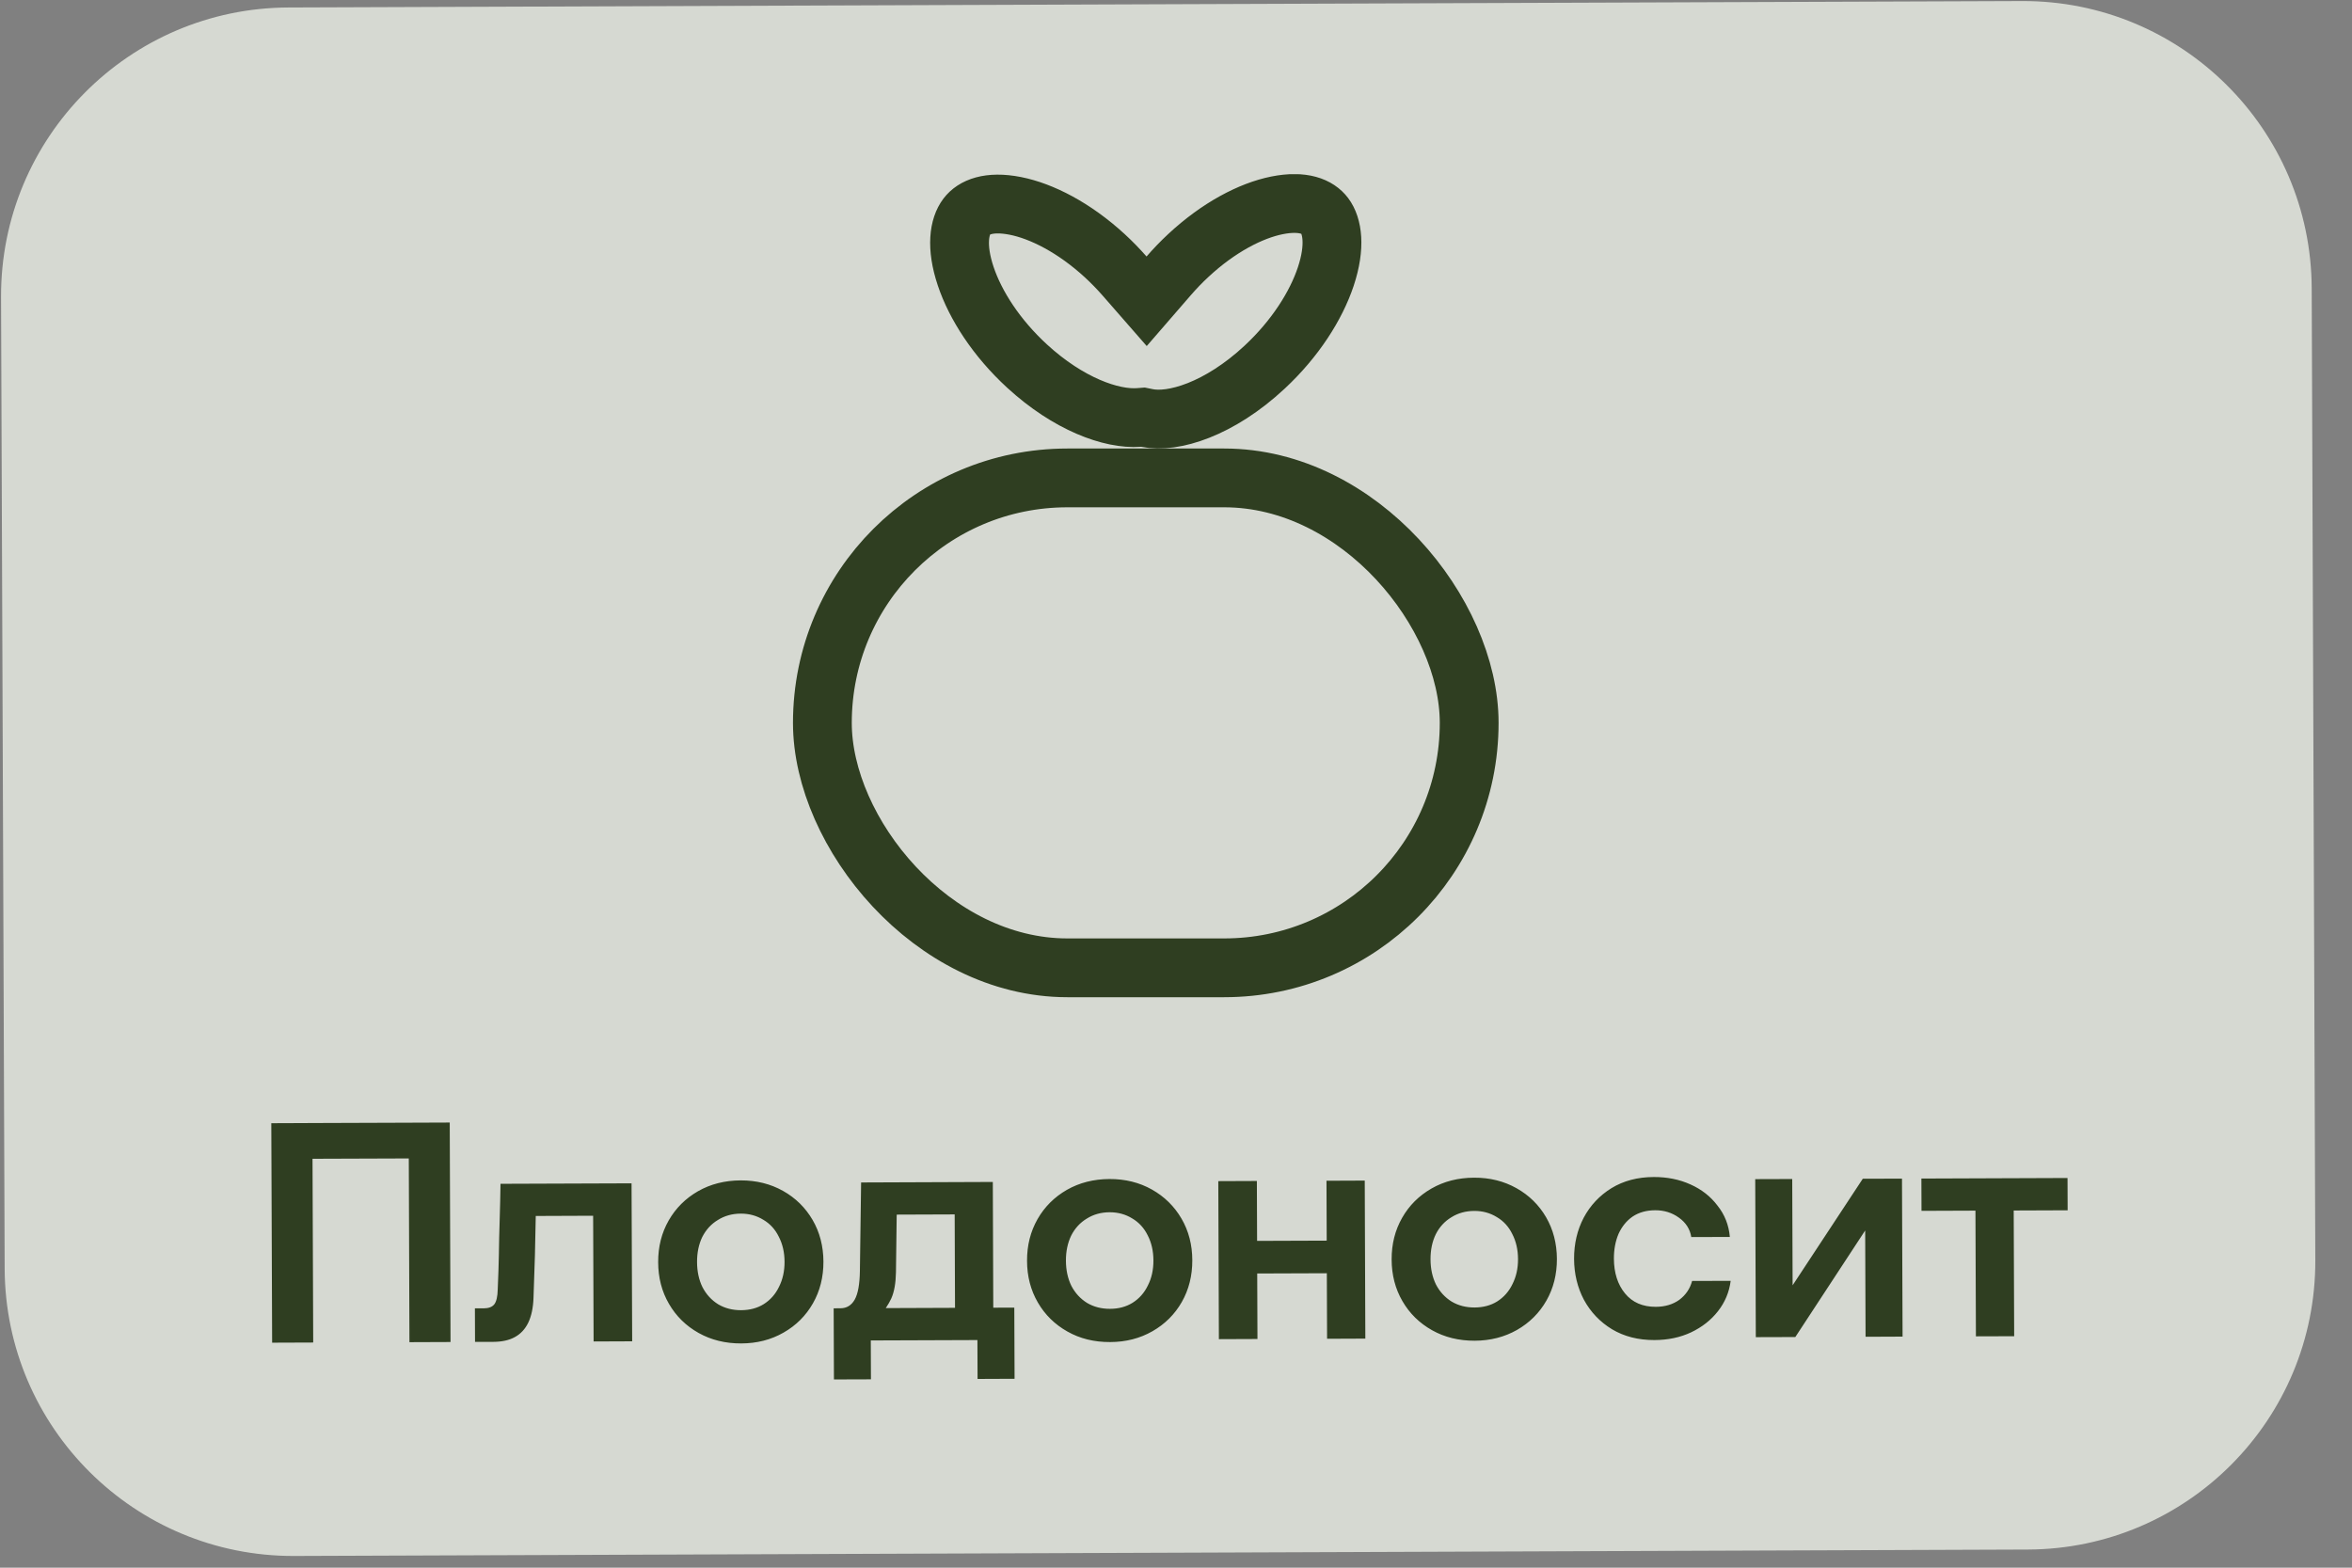 <svg width="60" height="40" viewBox="0 0 60 40" fill="none" xmlns="http://www.w3.org/2000/svg">
<rect x="0" y="0" width="60" height="40" fill="#808080" stroke="none"/>
<g opacity="0.75">
<path d="M0.027 7.578C0.012 3.513 3.295 0.206 7.359 0.191L51.586 0.027C55.65 0.012 58.957 3.295 58.972 7.359L59.064 32.151C59.08 36.215 55.797 39.522 51.733 39.537L7.506 39.701C3.441 39.716 0.134 36.433 0.119 32.369L0.027 7.578Z" fill="#F3F7EE"/>
<g clip-path="url(#clip0_2837_9904)">
<path d="M32.576 5.24C33.252 5.105 33.621 5.277 33.791 5.503C33.987 5.763 34.078 6.282 33.821 7.056C33.573 7.802 33.04 8.642 32.263 9.366C31.104 10.447 29.92 10.802 29.261 10.665L29.157 10.644L29.053 10.652C28.351 10.704 27.253 10.308 26.2 9.34C25.419 8.622 24.884 7.789 24.636 7.05C24.379 6.285 24.471 5.775 24.666 5.519C24.839 5.292 25.215 5.119 25.9 5.253C26.572 5.386 27.399 5.805 28.183 6.525C28.361 6.689 28.528 6.861 28.684 7.038L29.251 7.687L29.816 7.035C29.969 6.859 30.134 6.686 30.311 6.522C31.09 5.796 31.911 5.374 32.576 5.24Z" stroke="#142802" stroke-width="1.5"/>
<rect x="20.979" y="12.194" width="16.5" height="12.5" rx="6.25" stroke="#142802" stroke-width="1.5"/>
</g>
<path d="M10.425 28.646L11.473 28.642L11.493 34.242L10.445 34.246L10.425 28.646ZM6.921 28.659L7.969 28.655L7.99 34.255L6.942 34.259L6.921 28.659ZM7.849 28.655L10.705 28.645L10.708 29.557L7.852 29.567L7.849 28.655ZM12.115 33.383L12.339 33.383C12.467 33.382 12.558 33.347 12.611 33.278C12.664 33.208 12.693 33.083 12.697 32.901C12.712 32.549 12.722 32.258 12.726 32.029C12.73 31.725 12.737 31.421 12.747 31.117C12.757 30.813 12.763 30.509 12.768 30.205L16.111 30.193L16.127 34.224L15.143 34.228L15.131 31.02L13.123 31.028L13.673 30.562C13.673 30.695 13.671 30.855 13.667 31.042C13.658 31.671 13.639 32.362 13.61 33.114C13.601 33.37 13.556 33.581 13.477 33.746C13.397 33.912 13.283 34.035 13.134 34.116C12.99 34.196 12.806 34.237 12.582 34.238L12.118 34.239L12.115 33.383ZM18.909 34.278C18.504 34.28 18.141 34.19 17.82 34.01C17.5 33.83 17.248 33.583 17.066 33.269C16.883 32.955 16.791 32.601 16.79 32.206C16.788 31.811 16.878 31.456 17.058 31.141C17.238 30.826 17.488 30.577 17.807 30.394C18.126 30.212 18.489 30.12 18.894 30.118C19.294 30.117 19.654 30.206 19.975 30.386C20.296 30.566 20.547 30.814 20.73 31.128C20.912 31.441 21.004 31.796 21.006 32.19C21.007 32.585 20.918 32.94 20.738 33.255C20.558 33.571 20.308 33.82 19.988 34.002C19.669 34.185 19.309 34.277 18.909 34.278ZM18.906 33.43C19.125 33.429 19.317 33.378 19.482 33.276C19.652 33.169 19.782 33.022 19.872 32.835C19.967 32.648 20.015 32.434 20.014 32.194C20.013 31.954 19.964 31.741 19.867 31.555C19.776 31.368 19.645 31.225 19.474 31.124C19.303 31.018 19.11 30.965 18.897 30.966C18.678 30.967 18.484 31.021 18.314 31.128C18.143 31.23 18.011 31.375 17.915 31.562C17.825 31.749 17.781 31.962 17.782 32.202C17.783 32.442 17.829 32.656 17.92 32.842C18.017 33.028 18.151 33.174 18.322 33.28C18.493 33.381 18.688 33.431 18.906 33.43ZM21.267 33.382L21.443 33.381C21.598 33.38 21.718 33.308 21.802 33.163C21.887 33.014 21.931 32.768 21.936 32.427L21.967 30.171L25.327 30.158L25.34 33.75L24.364 33.754L24.354 30.986L22.426 30.993L22.881 30.535L22.856 32.464C22.851 32.741 22.812 32.962 22.738 33.128C22.664 33.288 22.561 33.441 22.428 33.585L22.227 33.378L25.875 33.364L25.882 35.18L24.938 35.184L24.934 34.192L22.214 34.202L22.218 35.194L21.274 35.197L21.267 33.382ZM28.32 34.243C27.914 34.245 27.551 34.156 27.231 33.975C26.91 33.795 26.658 33.548 26.476 33.234C26.293 32.92 26.201 32.566 26.2 32.171C26.198 31.776 26.288 31.422 26.468 31.106C26.648 30.791 26.898 30.542 27.217 30.359C27.537 30.177 27.899 30.085 28.304 30.083C28.704 30.082 29.065 30.171 29.385 30.351C29.706 30.532 29.957 30.779 30.14 31.093C30.323 31.407 30.415 31.761 30.416 32.156C30.417 32.55 30.328 32.905 30.148 33.221C29.968 33.536 29.718 33.785 29.399 33.967C29.079 34.15 28.72 34.242 28.32 34.243ZM28.317 33.395C28.535 33.395 28.727 33.343 28.892 33.241C29.062 33.134 29.192 32.987 29.282 32.8C29.378 32.613 29.425 32.399 29.424 32.159C29.423 31.919 29.374 31.706 29.278 31.52C29.186 31.333 29.055 31.19 28.884 31.089C28.713 30.983 28.521 30.931 28.307 30.931C28.089 30.932 27.894 30.986 27.724 31.093C27.554 31.195 27.421 31.34 27.326 31.527C27.236 31.714 27.191 31.927 27.192 32.167C27.193 32.407 27.239 32.621 27.33 32.807C27.427 32.993 27.561 33.139 27.732 33.245C27.903 33.346 28.098 33.396 28.317 33.395ZM33.839 30.127L34.815 30.123L34.83 34.155L33.854 34.159L33.839 30.127ZM31.079 30.137L32.063 30.133L32.078 34.165L31.094 34.169L31.079 30.137ZM31.373 31.664L34.429 31.653L34.432 32.485L31.376 32.496L31.373 31.664ZM37.621 34.209C37.215 34.21 36.852 34.121 36.532 33.941C36.211 33.761 35.959 33.514 35.777 33.2C35.594 32.886 35.502 32.531 35.501 32.137C35.499 31.742 35.589 31.387 35.769 31.072C35.949 30.756 36.199 30.508 36.518 30.325C36.837 30.142 37.2 30.05 37.605 30.049C38.005 30.047 38.365 30.137 38.686 30.317C39.007 30.497 39.258 30.744 39.441 31.058C39.623 31.372 39.715 31.726 39.717 32.121C39.718 32.516 39.629 32.871 39.449 33.186C39.269 33.501 39.019 33.75 38.7 33.933C38.38 34.115 38.021 34.207 37.621 34.209ZM37.617 33.361C37.836 33.36 38.028 33.309 38.193 33.207C38.363 33.099 38.493 32.952 38.583 32.765C38.678 32.578 38.726 32.365 38.725 32.125C38.724 31.885 38.675 31.672 38.578 31.485C38.487 31.299 38.356 31.155 38.185 31.055C38.014 30.949 37.822 30.896 37.608 30.897C37.39 30.898 37.195 30.952 37.025 31.059C36.855 31.161 36.722 31.305 36.627 31.492C36.536 31.68 36.492 31.893 36.493 32.133C36.494 32.373 36.54 32.586 36.631 32.773C36.728 32.959 36.862 33.105 37.033 33.211C37.204 33.312 37.399 33.362 37.617 33.361ZM42.203 34.192C41.792 34.193 41.432 34.101 41.122 33.916C40.817 33.73 40.579 33.481 40.407 33.166C40.241 32.852 40.157 32.504 40.155 32.12C40.154 31.735 40.235 31.386 40.4 31.071C40.569 30.755 40.805 30.504 41.109 30.316C41.417 30.128 41.777 30.033 42.188 30.032C42.529 30.031 42.841 30.093 43.124 30.221C43.407 30.347 43.638 30.528 43.814 30.762C43.997 30.991 44.102 31.257 44.129 31.561L43.145 31.564C43.113 31.362 43.008 31.197 42.831 31.07C42.655 30.942 42.452 30.879 42.223 30.88C41.999 30.881 41.807 30.935 41.647 31.042C41.493 31.149 41.374 31.296 41.289 31.483C41.21 31.67 41.17 31.881 41.171 32.116C41.173 32.478 41.267 32.774 41.455 33.003C41.642 33.231 41.904 33.345 42.24 33.344C42.475 33.343 42.674 33.283 42.839 33.166C43.004 33.042 43.113 32.882 43.166 32.684L44.15 32.681C44.113 32.969 44.005 33.228 43.824 33.458C43.649 33.682 43.42 33.862 43.138 33.996C42.861 34.126 42.55 34.191 42.203 34.192ZM44.776 30.086L45.72 30.083L45.73 32.795L47.52 30.076L48.52 30.073L48.535 34.104L47.591 34.108L47.581 31.396L45.799 34.115L44.791 34.118L44.776 30.086ZM50.391 30.066L51.367 30.062L51.382 34.094L50.406 34.097L50.391 30.066ZM49.015 30.071L52.743 30.057L52.746 30.881L49.018 30.895L49.015 30.071Z" fill="#142802"/>
</g>
<defs>
<clipPath id="clip0_2837_9904">
<rect width="19" height="21" fill="white" transform="translate(19.729 4.444)"/>
</clipPath>
</defs>
</svg>
